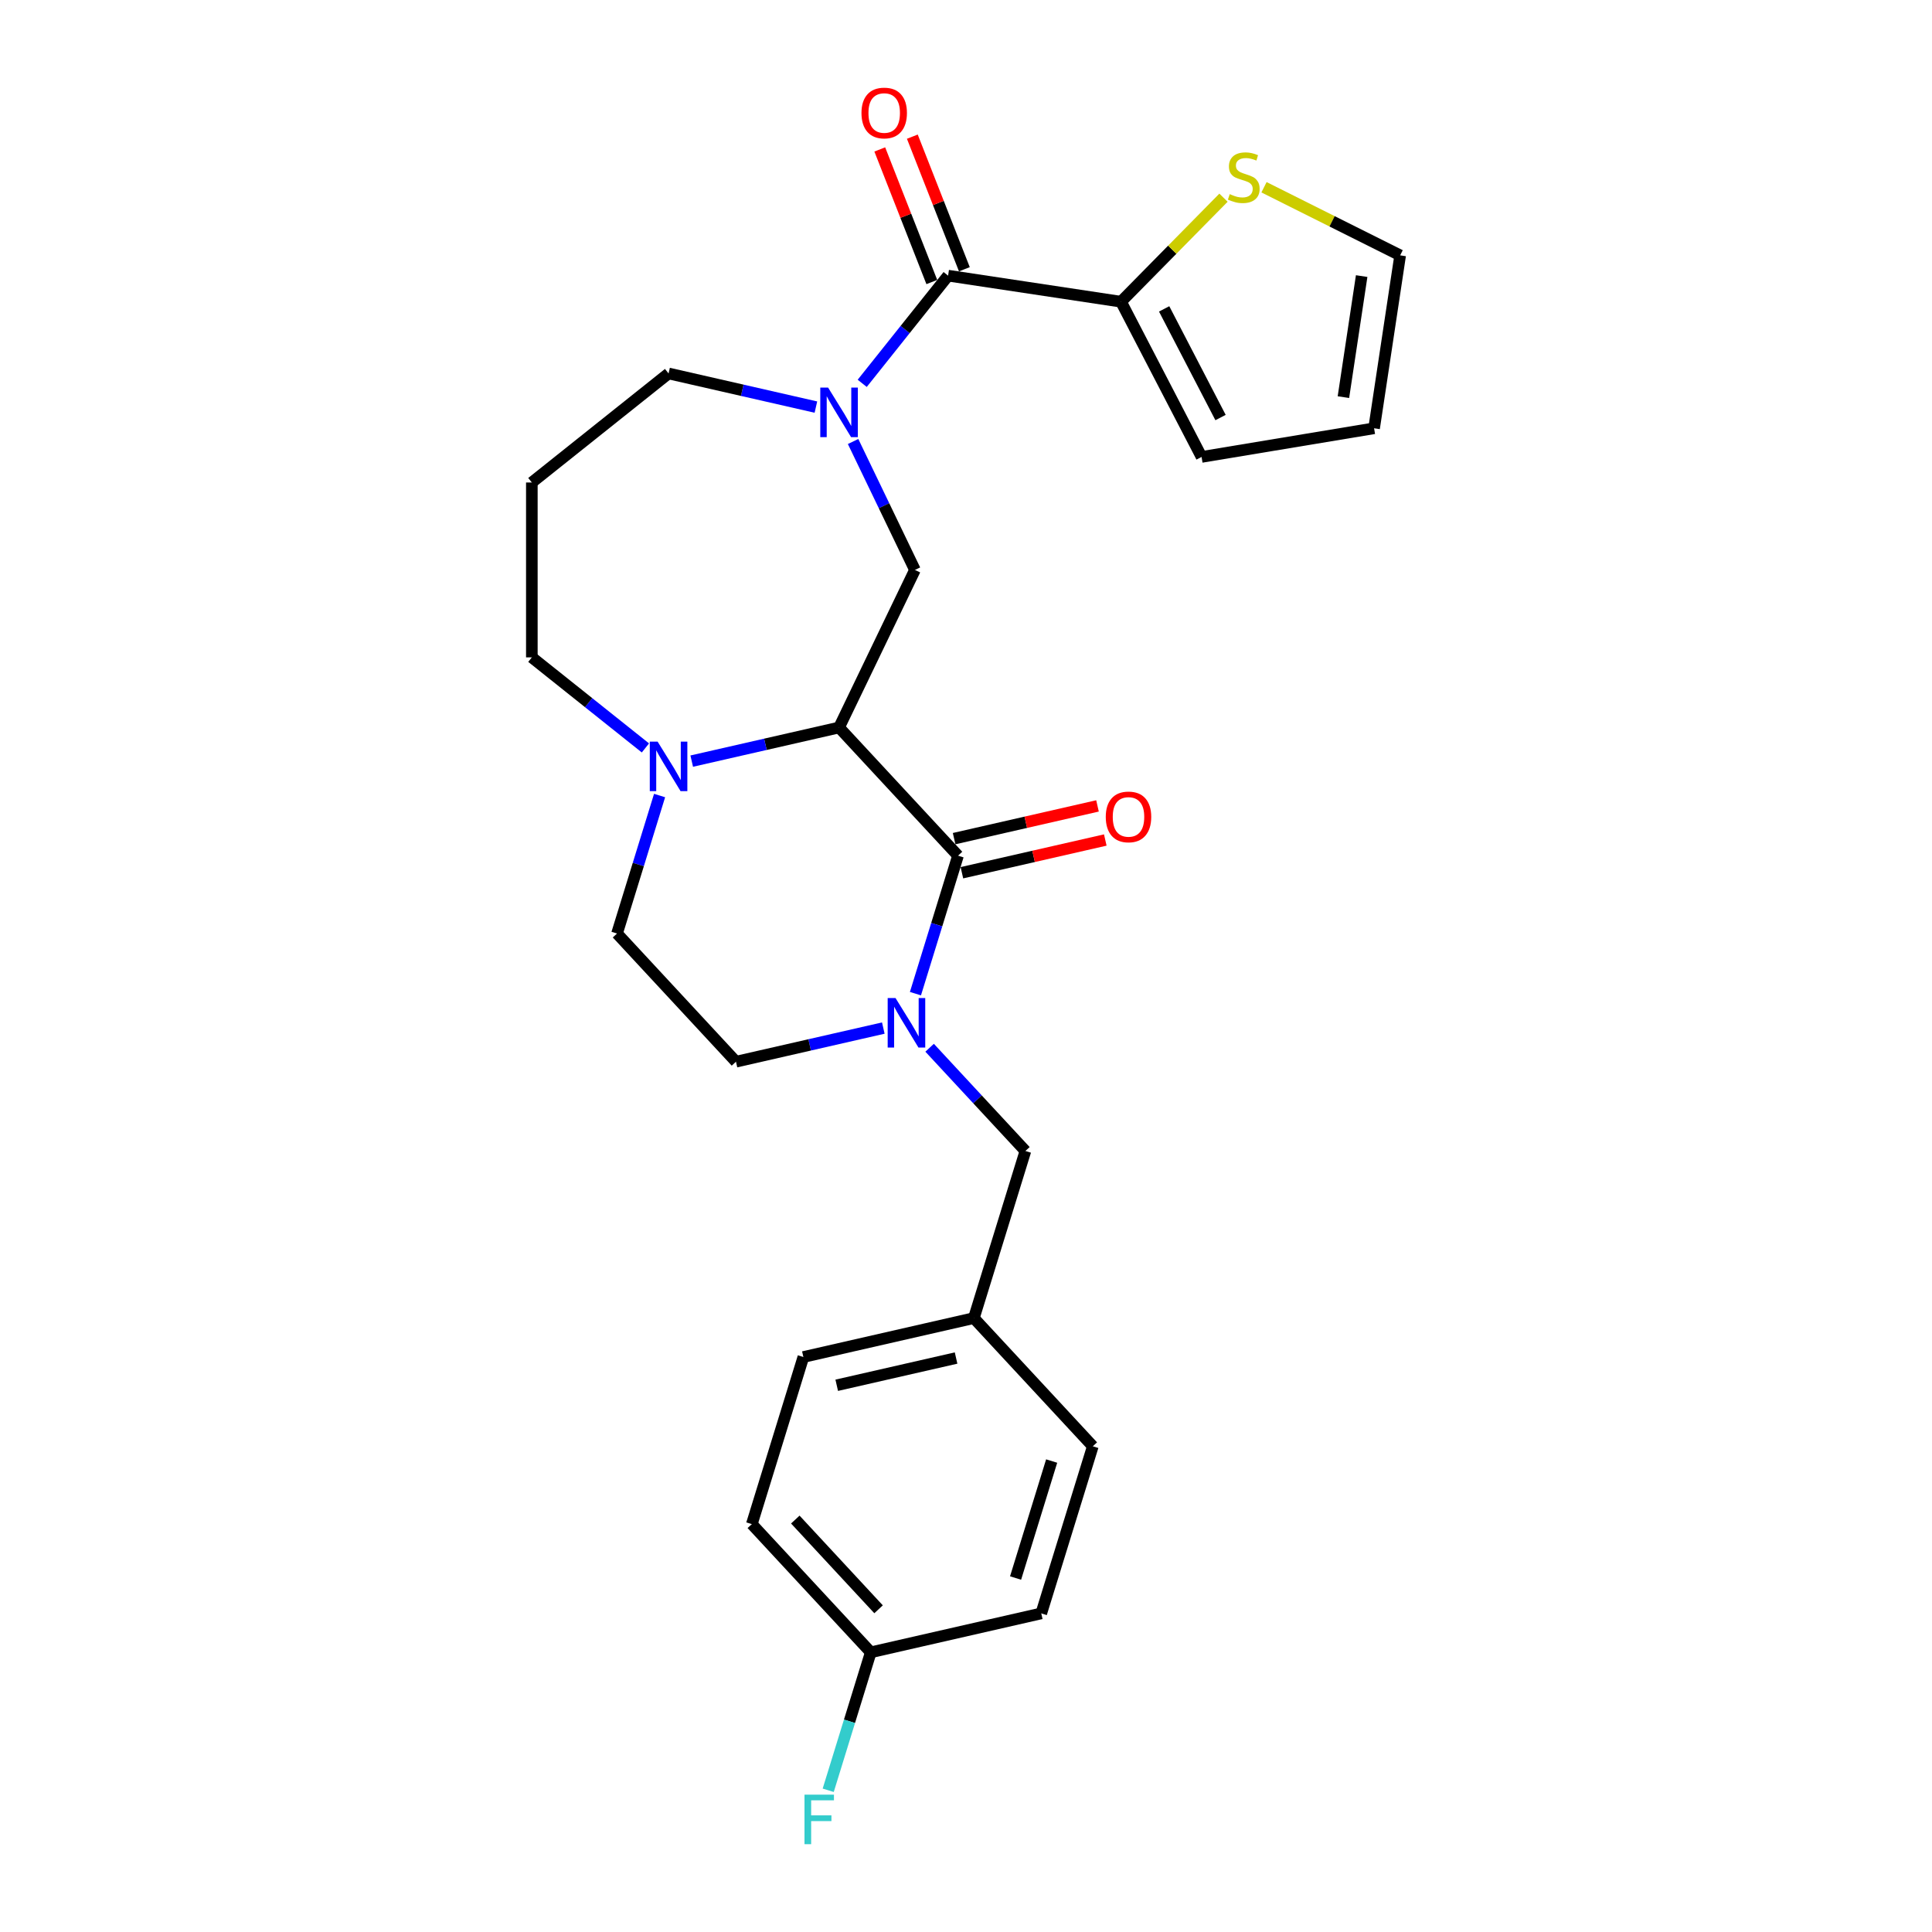 <?xml version='1.0' encoding='iso-8859-1'?>
<svg version='1.1' baseProfile='full'
              xmlns='http://www.w3.org/2000/svg'
                      xmlns:rdkit='http://www.rdkit.org/xml'
                      xmlns:xlink='http://www.w3.org/1999/xlink'
                  xml:space='preserve'
width='1000px' height='1000px' viewBox='0 0 1000 1000'>
<!-- END OF HEADER -->
<rect style='opacity:1.0;fill:#FFFFFF;stroke:none' width='1000' height='1000' x='0' y='0'> </rect>
<path class='bond-0' d='M 434.297,376.548 L 495.864,442.901' style='fill:none;fill-rule:evenodd;stroke:#000000;stroke-width:6px;stroke-linecap:butt;stroke-linejoin:miter;stroke-opacity:1' />
<path class='bond-4' d='M 434.297,376.548 L 473.571,294.996' style='fill:none;fill-rule:evenodd;stroke:#000000;stroke-width:6px;stroke-linecap:butt;stroke-linejoin:miter;stroke-opacity:1' />
<path class='bond-5' d='M 434.297,376.548 L 396.166,385.252' style='fill:none;fill-rule:evenodd;stroke:#000000;stroke-width:6px;stroke-linecap:butt;stroke-linejoin:miter;stroke-opacity:1' />
<path class='bond-5' d='M 396.166,385.252 L 358.035,393.955' style='fill:none;fill-rule:evenodd;stroke:#0000FF;stroke-width:6px;stroke-linecap:butt;stroke-linejoin:miter;stroke-opacity:1' />
<path class='bond-1' d='M 495.864,442.901 L 484.85,478.609' style='fill:none;fill-rule:evenodd;stroke:#000000;stroke-width:6px;stroke-linecap:butt;stroke-linejoin:miter;stroke-opacity:1' />
<path class='bond-1' d='M 484.85,478.609 L 473.835,514.316' style='fill:none;fill-rule:evenodd;stroke:#0000FF;stroke-width:6px;stroke-linecap:butt;stroke-linejoin:miter;stroke-opacity:1' />
<path class='bond-10' d='M 497.878,451.726 L 534.986,443.256' style='fill:none;fill-rule:evenodd;stroke:#000000;stroke-width:6px;stroke-linecap:butt;stroke-linejoin:miter;stroke-opacity:1' />
<path class='bond-10' d='M 534.986,443.256 L 572.095,434.787' style='fill:none;fill-rule:evenodd;stroke:#FF0000;stroke-width:6px;stroke-linecap:butt;stroke-linejoin:miter;stroke-opacity:1' />
<path class='bond-10' d='M 493.85,434.077 L 530.958,425.607' style='fill:none;fill-rule:evenodd;stroke:#000000;stroke-width:6px;stroke-linecap:butt;stroke-linejoin:miter;stroke-opacity:1' />
<path class='bond-10' d='M 530.958,425.607 L 568.066,417.137' style='fill:none;fill-rule:evenodd;stroke:#FF0000;stroke-width:6px;stroke-linecap:butt;stroke-linejoin:miter;stroke-opacity:1' />
<path class='bond-8' d='M 481.168,542.312 L 505.959,569.031' style='fill:none;fill-rule:evenodd;stroke:#0000FF;stroke-width:6px;stroke-linecap:butt;stroke-linejoin:miter;stroke-opacity:1' />
<path class='bond-8' d='M 505.959,569.031 L 530.75,595.749' style='fill:none;fill-rule:evenodd;stroke:#000000;stroke-width:6px;stroke-linecap:butt;stroke-linejoin:miter;stroke-opacity:1' />
<path class='bond-27' d='M 457.199,532.132 L 419.068,540.835' style='fill:none;fill-rule:evenodd;stroke:#0000FF;stroke-width:6px;stroke-linecap:butt;stroke-linejoin:miter;stroke-opacity:1' />
<path class='bond-27' d='M 419.068,540.835 L 380.937,549.538' style='fill:none;fill-rule:evenodd;stroke:#000000;stroke-width:6px;stroke-linecap:butt;stroke-linejoin:miter;stroke-opacity:1' />
<path class='bond-2' d='M 441.559,228.524 L 457.565,261.76' style='fill:none;fill-rule:evenodd;stroke:#0000FF;stroke-width:6px;stroke-linecap:butt;stroke-linejoin:miter;stroke-opacity:1' />
<path class='bond-2' d='M 457.565,261.76 L 473.571,294.996' style='fill:none;fill-rule:evenodd;stroke:#000000;stroke-width:6px;stroke-linecap:butt;stroke-linejoin:miter;stroke-opacity:1' />
<path class='bond-3' d='M 446.282,198.416 L 468.507,170.546' style='fill:none;fill-rule:evenodd;stroke:#0000FF;stroke-width:6px;stroke-linecap:butt;stroke-linejoin:miter;stroke-opacity:1' />
<path class='bond-3' d='M 468.507,170.546 L 490.733,142.676' style='fill:none;fill-rule:evenodd;stroke:#000000;stroke-width:6px;stroke-linecap:butt;stroke-linejoin:miter;stroke-opacity:1' />
<path class='bond-16' d='M 422.313,210.709 L 384.182,202.005' style='fill:none;fill-rule:evenodd;stroke:#0000FF;stroke-width:6px;stroke-linecap:butt;stroke-linejoin:miter;stroke-opacity:1' />
<path class='bond-16' d='M 384.182,202.005 L 346.05,193.302' style='fill:none;fill-rule:evenodd;stroke:#000000;stroke-width:6px;stroke-linecap:butt;stroke-linejoin:miter;stroke-opacity:1' />
<path class='bond-6' d='M 490.733,142.676 L 580.238,156.166' style='fill:none;fill-rule:evenodd;stroke:#000000;stroke-width:6px;stroke-linecap:butt;stroke-linejoin:miter;stroke-opacity:1' />
<path class='bond-12' d='M 499.159,139.369 L 485.69,105.051' style='fill:none;fill-rule:evenodd;stroke:#000000;stroke-width:6px;stroke-linecap:butt;stroke-linejoin:miter;stroke-opacity:1' />
<path class='bond-12' d='M 485.69,105.051 L 472.221,70.733' style='fill:none;fill-rule:evenodd;stroke:#FF0000;stroke-width:6px;stroke-linecap:butt;stroke-linejoin:miter;stroke-opacity:1' />
<path class='bond-12' d='M 482.307,145.982 L 468.838,111.664' style='fill:none;fill-rule:evenodd;stroke:#000000;stroke-width:6px;stroke-linecap:butt;stroke-linejoin:miter;stroke-opacity:1' />
<path class='bond-12' d='M 468.838,111.664 L 455.37,77.347' style='fill:none;fill-rule:evenodd;stroke:#FF0000;stroke-width:6px;stroke-linecap:butt;stroke-linejoin:miter;stroke-opacity:1' />
<path class='bond-11' d='M 341.399,411.77 L 330.385,447.478' style='fill:none;fill-rule:evenodd;stroke:#0000FF;stroke-width:6px;stroke-linecap:butt;stroke-linejoin:miter;stroke-opacity:1' />
<path class='bond-11' d='M 330.385,447.478 L 319.37,483.185' style='fill:none;fill-rule:evenodd;stroke:#000000;stroke-width:6px;stroke-linecap:butt;stroke-linejoin:miter;stroke-opacity:1' />
<path class='bond-19' d='M 334.066,387.133 L 304.674,363.694' style='fill:none;fill-rule:evenodd;stroke:#0000FF;stroke-width:6px;stroke-linecap:butt;stroke-linejoin:miter;stroke-opacity:1' />
<path class='bond-19' d='M 304.674,363.694 L 275.282,340.254' style='fill:none;fill-rule:evenodd;stroke:#000000;stroke-width:6px;stroke-linecap:butt;stroke-linejoin:miter;stroke-opacity:1' />
<path class='bond-7' d='M 580.238,156.166 L 606.759,129.245' style='fill:none;fill-rule:evenodd;stroke:#000000;stroke-width:6px;stroke-linecap:butt;stroke-linejoin:miter;stroke-opacity:1' />
<path class='bond-7' d='M 606.759,129.245 L 633.281,102.325' style='fill:none;fill-rule:evenodd;stroke:#CCCC00;stroke-width:6px;stroke-linecap:butt;stroke-linejoin:miter;stroke-opacity:1' />
<path class='bond-13' d='M 580.238,156.166 L 621.934,236.507' style='fill:none;fill-rule:evenodd;stroke:#000000;stroke-width:6px;stroke-linecap:butt;stroke-linejoin:miter;stroke-opacity:1' />
<path class='bond-13' d='M 602.561,159.878 L 631.748,216.117' style='fill:none;fill-rule:evenodd;stroke:#000000;stroke-width:6px;stroke-linecap:butt;stroke-linejoin:miter;stroke-opacity:1' />
<path class='bond-14' d='M 654.244,96.927 L 689.481,114.55' style='fill:none;fill-rule:evenodd;stroke:#CCCC00;stroke-width:6px;stroke-linecap:butt;stroke-linejoin:miter;stroke-opacity:1' />
<path class='bond-14' d='M 689.481,114.55 L 724.718,132.174' style='fill:none;fill-rule:evenodd;stroke:#000000;stroke-width:6px;stroke-linecap:butt;stroke-linejoin:miter;stroke-opacity:1' />
<path class='bond-17' d='M 530.75,595.749 L 504.07,682.244' style='fill:none;fill-rule:evenodd;stroke:#000000;stroke-width:6px;stroke-linecap:butt;stroke-linejoin:miter;stroke-opacity:1' />
<path class='bond-9' d='M 380.937,549.538 L 319.37,483.185' style='fill:none;fill-rule:evenodd;stroke:#000000;stroke-width:6px;stroke-linecap:butt;stroke-linejoin:miter;stroke-opacity:1' />
<path class='bond-15' d='M 621.934,236.507 L 711.227,221.679' style='fill:none;fill-rule:evenodd;stroke:#000000;stroke-width:6px;stroke-linecap:butt;stroke-linejoin:miter;stroke-opacity:1' />
<path class='bond-28' d='M 724.718,132.174 L 711.227,221.679' style='fill:none;fill-rule:evenodd;stroke:#000000;stroke-width:6px;stroke-linecap:butt;stroke-linejoin:miter;stroke-opacity:1' />
<path class='bond-28' d='M 704.793,142.901 L 695.35,205.555' style='fill:none;fill-rule:evenodd;stroke:#000000;stroke-width:6px;stroke-linecap:butt;stroke-linejoin:miter;stroke-opacity:1' />
<path class='bond-26' d='M 346.05,193.302 L 275.282,249.738' style='fill:none;fill-rule:evenodd;stroke:#000000;stroke-width:6px;stroke-linecap:butt;stroke-linejoin:miter;stroke-opacity:1' />
<path class='bond-22' d='M 504.07,682.244 L 565.637,748.597' style='fill:none;fill-rule:evenodd;stroke:#000000;stroke-width:6px;stroke-linecap:butt;stroke-linejoin:miter;stroke-opacity:1' />
<path class='bond-23' d='M 504.07,682.244 L 415.824,702.386' style='fill:none;fill-rule:evenodd;stroke:#000000;stroke-width:6px;stroke-linecap:butt;stroke-linejoin:miter;stroke-opacity:1' />
<path class='bond-23' d='M 494.862,702.915 L 433.089,717.014' style='fill:none;fill-rule:evenodd;stroke:#000000;stroke-width:6px;stroke-linecap:butt;stroke-linejoin:miter;stroke-opacity:1' />
<path class='bond-18' d='M 275.282,249.738 L 275.282,340.254' style='fill:none;fill-rule:evenodd;stroke:#000000;stroke-width:6px;stroke-linecap:butt;stroke-linejoin:miter;stroke-opacity:1' />
<path class='bond-20' d='M 450.71,855.234 L 389.143,788.881' style='fill:none;fill-rule:evenodd;stroke:#000000;stroke-width:6px;stroke-linecap:butt;stroke-linejoin:miter;stroke-opacity:1' />
<path class='bond-20' d='M 454.746,832.967 L 411.649,786.52' style='fill:none;fill-rule:evenodd;stroke:#000000;stroke-width:6px;stroke-linecap:butt;stroke-linejoin:miter;stroke-opacity:1' />
<path class='bond-21' d='M 450.71,855.234 L 439.696,890.941' style='fill:none;fill-rule:evenodd;stroke:#000000;stroke-width:6px;stroke-linecap:butt;stroke-linejoin:miter;stroke-opacity:1' />
<path class='bond-21' d='M 439.696,890.941 L 428.681,926.648' style='fill:none;fill-rule:evenodd;stroke:#33CCCC;stroke-width:6px;stroke-linecap:butt;stroke-linejoin:miter;stroke-opacity:1' />
<path class='bond-29' d='M 450.71,855.234 L 538.957,835.092' style='fill:none;fill-rule:evenodd;stroke:#000000;stroke-width:6px;stroke-linecap:butt;stroke-linejoin:miter;stroke-opacity:1' />
<path class='bond-25' d='M 565.637,748.597 L 538.957,835.092' style='fill:none;fill-rule:evenodd;stroke:#000000;stroke-width:6px;stroke-linecap:butt;stroke-linejoin:miter;stroke-opacity:1' />
<path class='bond-25' d='M 544.336,756.235 L 525.66,816.782' style='fill:none;fill-rule:evenodd;stroke:#000000;stroke-width:6px;stroke-linecap:butt;stroke-linejoin:miter;stroke-opacity:1' />
<path class='bond-24' d='M 415.824,702.386 L 389.143,788.881' style='fill:none;fill-rule:evenodd;stroke:#000000;stroke-width:6px;stroke-linecap:butt;stroke-linejoin:miter;stroke-opacity:1' />
<path  class='atom-2' d='M 463.517 516.579
L 471.917 530.157
Q 472.75 531.496, 474.09 533.922
Q 475.429 536.348, 475.502 536.493
L 475.502 516.579
L 478.905 516.579
L 478.905 542.213
L 475.393 542.213
L 466.378 527.369
Q 465.328 525.631, 464.205 523.639
Q 463.119 521.648, 462.793 521.033
L 462.793 542.213
L 459.462 542.213
L 459.462 516.579
L 463.517 516.579
' fill='#0000FF'/>
<path  class='atom-3' d='M 428.631 200.627
L 437.031 214.204
Q 437.864 215.544, 439.203 217.97
Q 440.543 220.396, 440.615 220.54
L 440.615 200.627
L 444.019 200.627
L 444.019 226.261
L 440.507 226.261
L 431.491 211.416
Q 430.441 209.678, 429.319 207.687
Q 428.233 205.696, 427.907 205.08
L 427.907 226.261
L 424.576 226.261
L 424.576 200.627
L 428.631 200.627
' fill='#0000FF'/>
<path  class='atom-6' d='M 340.384 383.873
L 348.784 397.45
Q 349.617 398.79, 350.956 401.216
Q 352.296 403.642, 352.368 403.787
L 352.368 383.873
L 355.772 383.873
L 355.772 409.507
L 352.26 409.507
L 343.244 394.663
Q 342.194 392.925, 341.072 390.933
Q 339.986 388.942, 339.66 388.326
L 339.66 409.507
L 336.329 409.507
L 336.329 383.873
L 340.384 383.873
' fill='#0000FF'/>
<path  class='atom-8' d='M 636.521 100.483
Q 636.811 100.592, 638.005 101.098
Q 639.2 101.605, 640.504 101.931
Q 641.843 102.221, 643.147 102.221
Q 645.573 102.221, 646.985 101.062
Q 648.397 99.867, 648.397 97.804
Q 648.397 96.392, 647.673 95.523
Q 646.985 94.654, 645.898 94.183
Q 644.812 93.712, 643.002 93.169
Q 640.721 92.481, 639.345 91.83
Q 638.005 91.178, 637.028 89.802
Q 636.087 88.426, 636.087 86.109
Q 636.087 82.887, 638.259 80.895
Q 640.468 78.904, 644.812 78.904
Q 647.781 78.904, 651.148 80.316
L 650.316 83.104
Q 647.238 81.837, 644.921 81.837
Q 642.423 81.837, 641.047 82.887
Q 639.671 83.9, 639.707 85.674
Q 639.707 87.05, 640.395 87.883
Q 641.119 88.716, 642.133 89.186
Q 643.183 89.657, 644.921 90.2
Q 647.238 90.924, 648.614 91.649
Q 649.99 92.373, 650.967 93.857
Q 651.981 95.305, 651.981 97.804
Q 651.981 101.352, 649.592 103.271
Q 647.238 105.154, 643.292 105.154
Q 641.011 105.154, 639.273 104.647
Q 637.571 104.176, 635.543 103.343
L 636.521 100.483
' fill='#CCCC00'/>
<path  class='atom-11' d='M 572.343 422.832
Q 572.343 416.677, 575.385 413.237
Q 578.426 409.798, 584.111 409.798
Q 589.795 409.798, 592.836 413.237
Q 595.878 416.677, 595.878 422.832
Q 595.878 429.06, 592.8 432.608
Q 589.723 436.12, 584.111 436.12
Q 578.462 436.12, 575.385 432.608
Q 572.343 429.096, 572.343 422.832
M 584.111 433.223
Q 588.021 433.223, 590.121 430.617
Q 592.257 427.973, 592.257 422.832
Q 592.257 417.799, 590.121 415.265
Q 588.021 412.694, 584.111 412.694
Q 580.2 412.694, 578.064 415.229
Q 575.964 417.763, 575.964 422.832
Q 575.964 428.01, 578.064 430.617
Q 580.2 433.223, 584.111 433.223
' fill='#FF0000'/>
<path  class='atom-13' d='M 445.897 58.489
Q 445.897 52.334, 448.938 48.894
Q 451.979 45.455, 457.664 45.455
Q 463.348 45.455, 466.39 48.894
Q 469.431 52.334, 469.431 58.489
Q 469.431 64.716, 466.353 68.265
Q 463.276 71.777, 457.664 71.777
Q 452.016 71.777, 448.938 68.265
Q 445.897 64.753, 445.897 58.489
M 457.664 68.88
Q 461.574 68.88, 463.674 66.273
Q 465.81 63.63, 465.81 58.489
Q 465.81 53.456, 463.674 50.922
Q 461.574 48.351, 457.664 48.351
Q 453.754 48.351, 451.617 50.886
Q 449.517 53.42, 449.517 58.489
Q 449.517 63.666, 451.617 66.273
Q 453.754 68.88, 457.664 68.88
' fill='#FF0000'/>
<path  class='atom-22' d='M 416.408 928.911
L 431.651 928.911
L 431.651 931.844
L 419.848 931.844
L 419.848 939.628
L 430.348 939.628
L 430.348 942.597
L 419.848 942.597
L 419.848 954.545
L 416.408 954.545
L 416.408 928.911
' fill='#33CCCC'/>
</svg>
